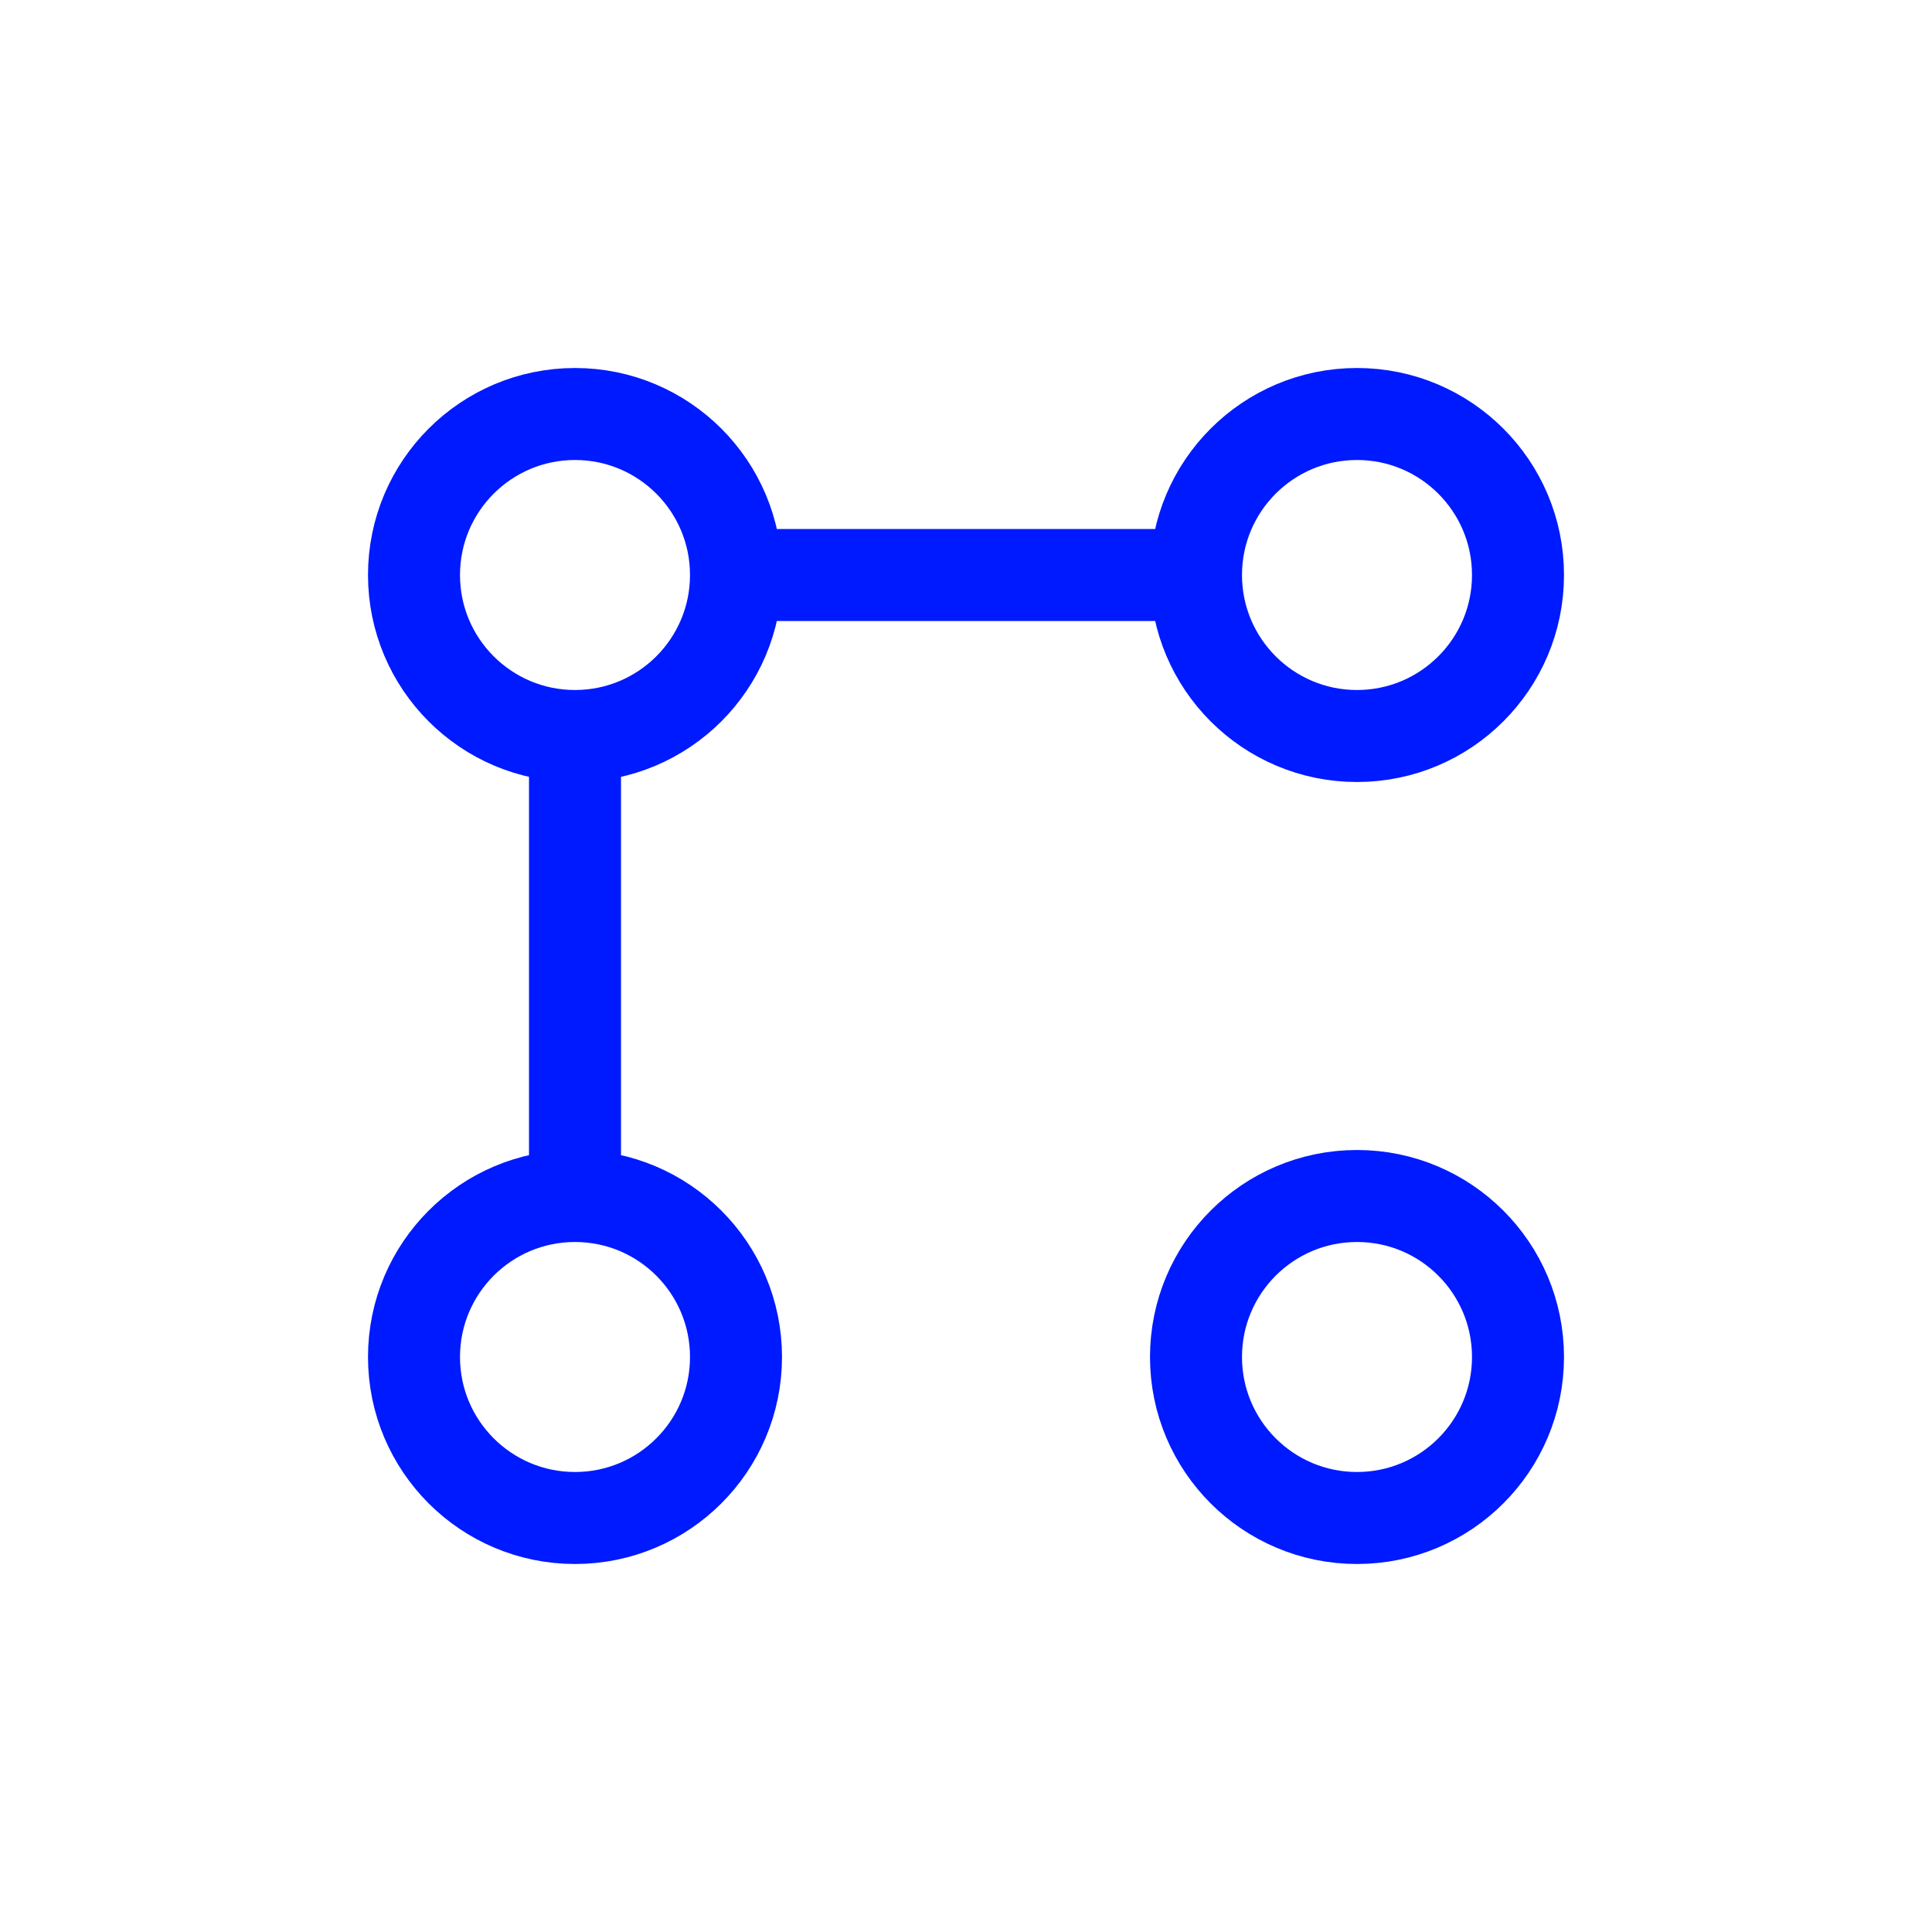 <svg width="42" height="42" viewBox="0 0 42 42" fill="none" xmlns="http://www.w3.org/2000/svg">
<g id="ico">
<path id="Vector" d="M16 12.5C16 14.433 14.433 16 12.5 16M16 12.5C16 10.567 14.433 9 12.5 9C10.567 9 9 10.567 9 12.5C9 14.433 10.567 16 12.5 16M16 12.5H26M12.5 16V26M26 12.5C26 14.433 27.567 16 29.5 16C31.433 16 33 14.433 33 12.5C33 10.567 31.433 9 29.5 9C27.567 9 26 10.567 26 12.5ZM12.5 26C10.567 26 9 27.567 9 29.5C9 31.433 10.567 33 12.5 33C14.433 33 16 31.433 16 29.5C16 27.567 14.433 26 12.5 26ZM33 29.5C33 31.433 31.433 33 29.5 33C27.567 33 26 31.433 26 29.5C26 27.567 27.567 26 29.5 26C31.433 26 33 27.567 33 29.5Z" stroke="#001AFF" stroke-width="2" stroke-linecap="round"/>
</g>
</svg>

